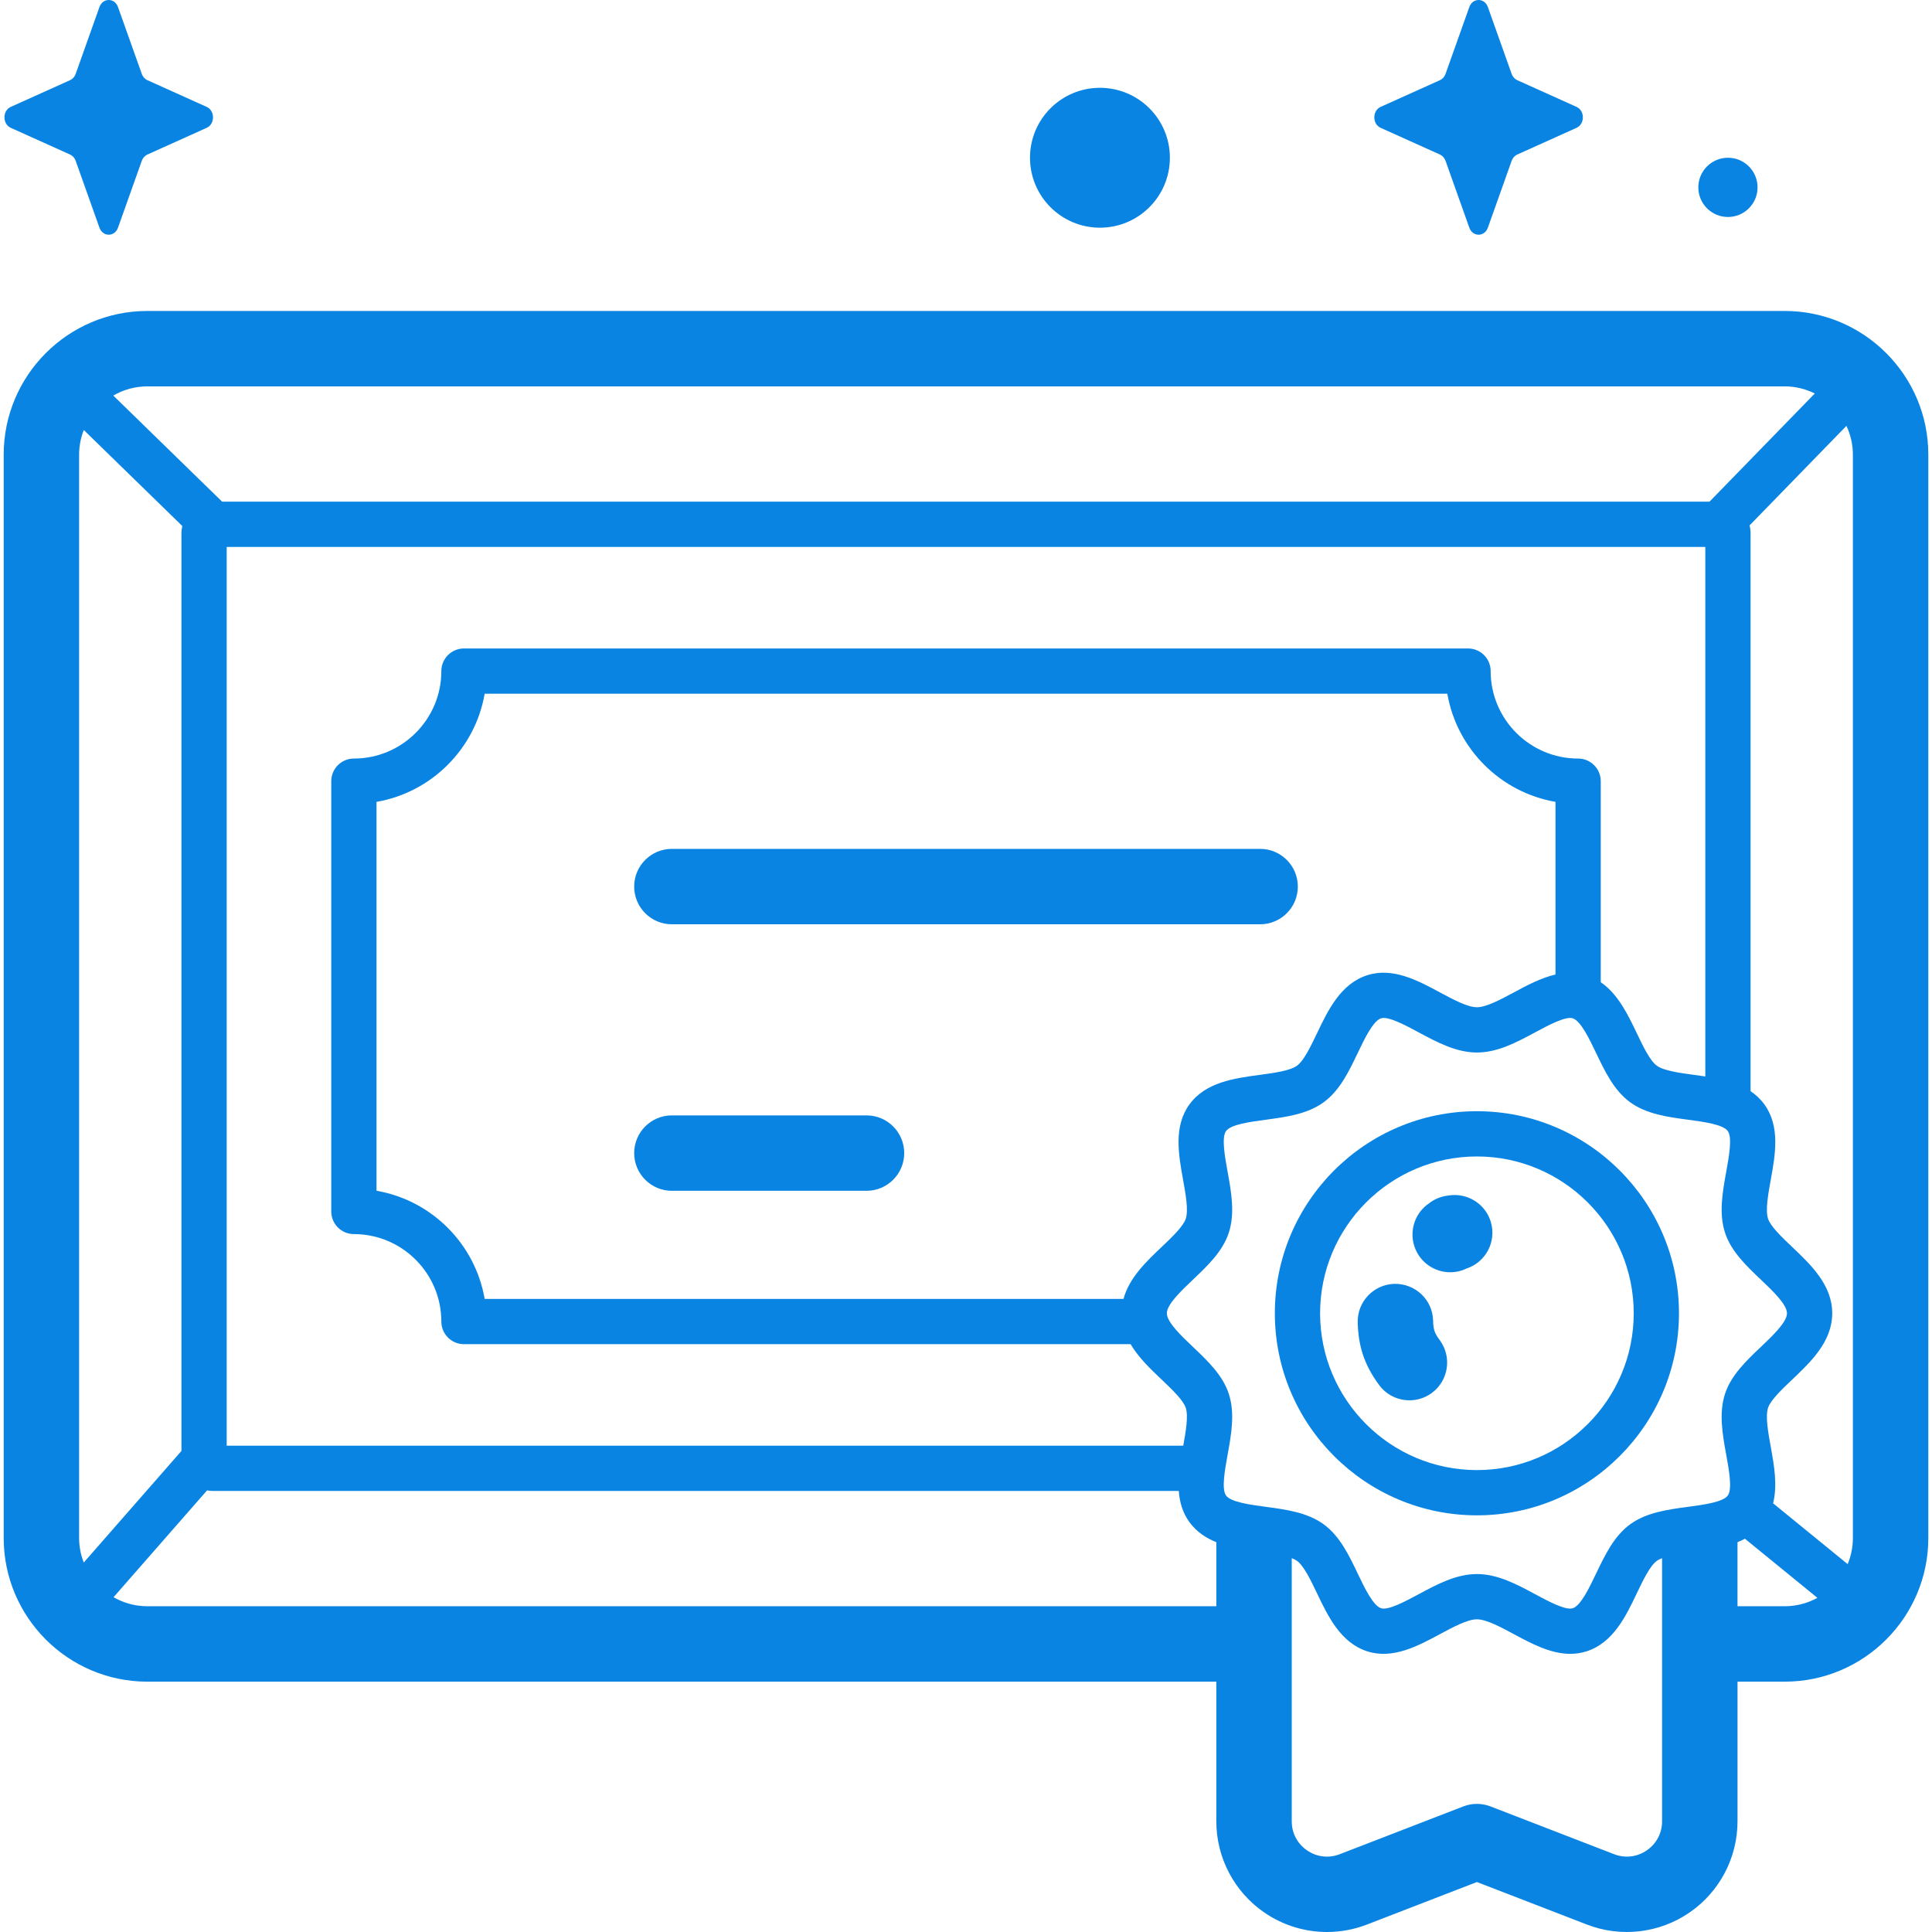 <svg id="Capa_1" enable-background="new 0 0 512 512" height="512" viewBox="0 0 512 512" width="512" xmlns="http://www.w3.org/2000/svg"><g><g><path fill="#0984E3" d="m472.953 82.409h-433.905c-20.991 0-38.069 17.078-38.069 38.069v287.113c0 20.991 17.078 38.069 38.069 38.069h283.29v37.002c0 9.679 4.766 18.725 12.75 24.198 4.956 3.397 10.746 5.141 16.587 5.141 3.568 0 7.156-.651 10.58-1.975l29.144-11.268 29.143 11.268c9.027 3.489 19.183 2.308 27.167-3.165 7.983-5.473 12.75-14.518 12.75-24.198v-37.003h12.497c20.991 0 38.069-17.078 38.069-38.069v-287.113c-.003-20.991-17.081-38.069-38.072-38.069zm-3.069 315.979c1.218-4.799.263-10.121-.615-14.972-.683-3.772-1.458-8.046-.721-10.315.668-2.059 3.706-4.943 6.386-7.487 4.98-4.728 10.624-10.086 10.624-17.581s-5.644-12.853-10.623-17.581c-2.68-2.544-5.718-5.428-6.386-7.488-.737-2.269.038-6.543.721-10.315 1.199-6.622 2.559-14.129-1.694-19.973-1.043-1.433-2.283-2.573-3.657-3.498v-147.879c0-.712-.099-1.4-.268-2.061l25.676-26.382c1.085 2.32 1.708 4.897 1.708 7.622v287.113c0 2.45-.495 4.786-1.382 6.92zm-134.469.933c-4.111-.552-9.227-1.239-10.501-2.989-1.236-1.698-.323-6.733.41-10.779.981-5.415 1.996-11.015.327-16.156-1.609-4.955-5.638-8.781-9.535-12.48-3.069-2.914-6.889-6.54-6.889-8.884 0-2.345 3.819-5.971 6.889-8.885 3.897-3.7 7.926-7.525 9.535-12.481 1.669-5.14.655-10.741-.326-16.156-.733-4.046-1.645-9.082-.41-10.779 1.274-1.75 6.39-2.436 10.501-2.988 5.427-.729 11.039-1.482 15.366-4.632 4.277-3.113 6.699-8.181 9.042-13.083 1.805-3.776 4.051-8.475 6.174-9.164 1.904-.613 6.534 1.875 9.915 3.694 4.904 2.639 9.975 5.367 15.484 5.367s10.58-2.728 15.484-5.367c3.382-1.82 8.014-4.313 9.915-3.694 2.123.69 4.369 5.389 6.174 9.164 2.343 4.902 4.765 9.971 9.043 13.084 4.327 3.149 9.939 3.902 15.366 4.631 4.111.552 9.228 1.239 10.501 2.989 1.236 1.698.323 6.733-.41 10.779-.981 5.415-1.995 11.016-.326 16.156 1.609 4.956 5.638 8.781 9.535 12.481 3.069 2.914 6.888 6.54 6.888 8.884s-3.819 5.97-6.889 8.884c-3.897 3.699-7.926 7.525-9.535 12.481-1.669 5.14-.655 10.741.326 16.156.733 4.046 1.645 9.082.409 10.78-1.273 1.75-6.389 2.437-10.5 2.989-5.427.729-11.038 1.482-15.366 4.631-4.277 3.113-6.7 8.182-9.043 13.084-1.805 3.775-4.05 8.474-6.173 9.164-1.903.62-6.534-1.875-9.916-3.694-4.904-2.638-9.974-5.367-15.483-5.367s-10.579 2.728-15.483 5.367c-3.382 1.82-8.016 4.314-9.916 3.694-2.123-.69-4.369-5.389-6.174-9.164-2.343-4.902-4.765-9.971-9.043-13.084-4.327-3.151-9.938-3.904-15.366-4.633zm-313.221 14.771c-.782-2.021-1.229-4.208-1.229-6.502v-287.112c0-2.302.449-4.497 1.237-6.525l26.107 25.447c-.143.611-.226 1.245-.226 1.899v243.216zm37.881-269.15h391.851v140.331c-.994-.15-1.983-.285-2.953-.415-3.764-.506-8.031-1.078-9.905-2.442-1.823-1.327-3.659-5.169-5.279-8.559-2.364-4.948-4.987-10.422-9.575-13.561v-53.277c0-3.311-2.685-5.996-5.996-5.996-12.781 0-23.179-10.398-23.179-23.178 0-3.311-2.685-5.996-5.996-5.996h-266.086c-3.311 0-5.996 2.685-5.996 5.996 0 12.781-10.398 23.178-23.178 23.178-3.311 0-5.996 2.685-5.996 5.996v114.031c0 3.311 2.685 5.996 5.996 5.996 12.781 0 23.178 10.398 23.178 23.179 0 3.311 2.685 5.996 5.996 5.996h176.667c2.105 3.56 5.282 6.589 8.234 9.393 2.68 2.544 5.717 5.428 6.386 7.487.718 2.212 0 6.327-.669 10.027h-253.5zm253.449 167.706c.683 3.771 1.457 8.046.721 10.316-.668 2.059-3.706 4.943-6.387 7.487-4.094 3.887-8.629 8.202-10.116 13.778h-169.3c-2.517-14.598-14.066-26.145-28.663-28.664v-103.061c14.597-2.518 26.145-14.067 28.663-28.663h255.116c2.518 14.597 14.065 26.146 28.664 28.663v45.756c-3.855.889-7.575 2.881-11.024 4.737-3.428 1.845-7.314 3.935-9.801 3.935s-6.373-2.091-9.801-3.935c-5.871-3.159-12.526-6.739-19.301-4.539-7.02 2.279-10.351 9.249-13.29 15.399-1.62 3.389-3.456 7.232-5.279 8.558-1.874 1.364-6.141 1.937-9.905 2.442-6.708.901-14.31 1.921-18.602 7.817-4.254 5.846-2.894 13.351-1.695 19.974zm159.429-210.252c2.869 0 5.574.689 7.986 1.884l-27.903 28.669h-394.165l-28.846-28.118c2.659-1.54 5.735-2.436 9.023-2.436h433.905zm-433.905 323.277c-3.26 0-6.313-.88-8.956-2.395l24.78-28.31c.506.097 1.027.152 1.562.152h255.956c.211 2.929.998 5.754 2.83 8.27 1.863 2.56 4.351 4.199 7.118 5.31v16.974h-283.29zm397.358 64.7c-2.584 1.77-5.74 2.137-8.658 1.009h-.001l-32.747-12.66c-2.319-.897-4.888-.897-7.207 0l-32.748 12.661c-2.921 1.129-6.076.761-8.658-1.009s-4.063-4.581-4.063-7.712v-69.731c.54.215 1.028.447 1.401.719 1.823 1.326 3.66 5.168 5.28 8.558 2.939 6.15 6.27 13.12 13.29 15.399 6.777 2.198 13.43-1.381 19.301-4.539 3.428-1.845 7.314-3.935 9.801-3.935s6.372 2.09 9.8 3.935c4.608 2.48 9.699 5.219 14.952 5.219 1.44 0 2.892-.206 4.35-.679 7.019-2.279 10.351-9.249 13.29-15.399 1.62-3.389 3.456-7.232 5.279-8.558.373-.271.862-.504 1.401-.719v69.73c0 3.13-1.481 5.942-4.063 7.711zm24.05-64.7v-16.973c.676-.272 1.332-.58 1.969-.92l19.208 15.666c-2.578 1.418-5.536 2.228-8.681 2.228h-12.496z"/><path fill="#0984E3" d="m391.397 401.581c29.527 0 53.549-24.022 53.549-53.549s-24.022-53.549-53.549-53.549-53.549 24.022-53.549 53.549c-.001 29.527 24.021 53.549 53.549 53.549zm0-95.106c22.914 0 41.557 18.642 41.557 41.557 0 22.914-18.642 41.556-41.557 41.556s-41.557-18.642-41.557-41.556c0-22.915 18.642-41.557 41.557-41.557z"/><path fill="#0984E3" d="m343.938 234.953c0-5.519-4.474-9.994-9.993-9.994h-155.889c-5.519 0-9.993 4.474-9.993 9.994 0 5.519 4.474 9.993 9.993 9.993h155.888c5.52.001 9.994-4.473 9.994-9.993z"/><path fill="#0984E3" d="m229.632 295.589h-51.576c-5.519 0-9.993 4.474-9.993 9.994 0 5.519 4.474 9.993 9.993 9.993h51.576c5.519 0 9.994-4.474 9.994-9.993 0-5.52-4.474-9.994-9.994-9.994z"/><path fill="#0984E3" d="m384.326 337.16c-3.515 0-6.924-1.858-8.749-5.149-2.538-4.578-1.102-10.283 3.169-13.144.706-.545 1.493-1.003 2.353-1.353.899-.366 1.823-.593 2.746-.691 4.994-.829 9.936 2.228 11.3 7.217 1.407 5.148-1.448 10.449-6.452 12.109-1.402.684-2.894 1.011-4.367 1.011z"/><path fill="#0984E3" d="m373.524 371.098c-3.081 0-6.12-1.42-8.077-4.097-3.825-5.233-5.458-10.013-5.639-16.498-.154-5.517 4.193-10.114 9.711-10.268 5.533-.122 10.115 4.194 10.268 9.711.068 2.451.354 3.287 1.797 5.261 3.257 4.456 2.284 10.708-2.172 13.966-1.777 1.299-3.842 1.925-5.888 1.925z"/></g><g><path fill="#0984E3" d="m310.031 41.805c0 10.236-8.298 18.535-18.535 18.535s-18.535-8.298-18.535-18.535 8.298-18.535 18.535-18.535 18.535 8.299 18.535 18.535z"/><path fill="#0984E3" d="m465.771 49.655c0 4.335-3.514 7.849-7.849 7.849s-7.849-3.514-7.849-7.849 3.514-7.849 7.849-7.849c4.335-.001 7.849 3.513 7.849 7.849z"/><path fill="#0984E3" d="m31.276 1.876 6.297 17.705c.269.758.803 1.359 1.477 1.662l15.73 7.087c2.222 1.001 2.222 4.542 0 5.543l-15.73 7.087c-.674.303-1.207.904-1.477 1.662l-6.297 17.705c-.89 2.501-4.036 2.501-4.925 0l-6.297-17.705c-.269-.758-.803-1.359-1.477-1.662l-15.73-7.087c-2.222-1.001-2.222-4.542 0-5.543l15.73-7.087c.674-.304 1.207-.904 1.477-1.662l6.297-17.705c.889-2.501 4.035-2.501 4.925 0z"/><path fill="#0984E3" d="m394.306 1.876 6.297 17.705c.27.758.803 1.359 1.477 1.662l15.73 7.087c2.222 1.001 2.222 4.542 0 5.543l-15.73 7.087c-.674.303-1.207.904-1.477 1.662l-6.297 17.705c-.89 2.501-4.035 2.501-4.925 0l-6.297-17.705c-.27-.758-.803-1.359-1.477-1.662l-15.73-7.087c-2.222-1.001-2.222-4.542 0-5.543l15.73-7.087c.674-.304 1.207-.904 1.477-1.662l6.297-17.705c.889-2.501 4.035-2.501 4.925 0z"/></g></g></svg>
